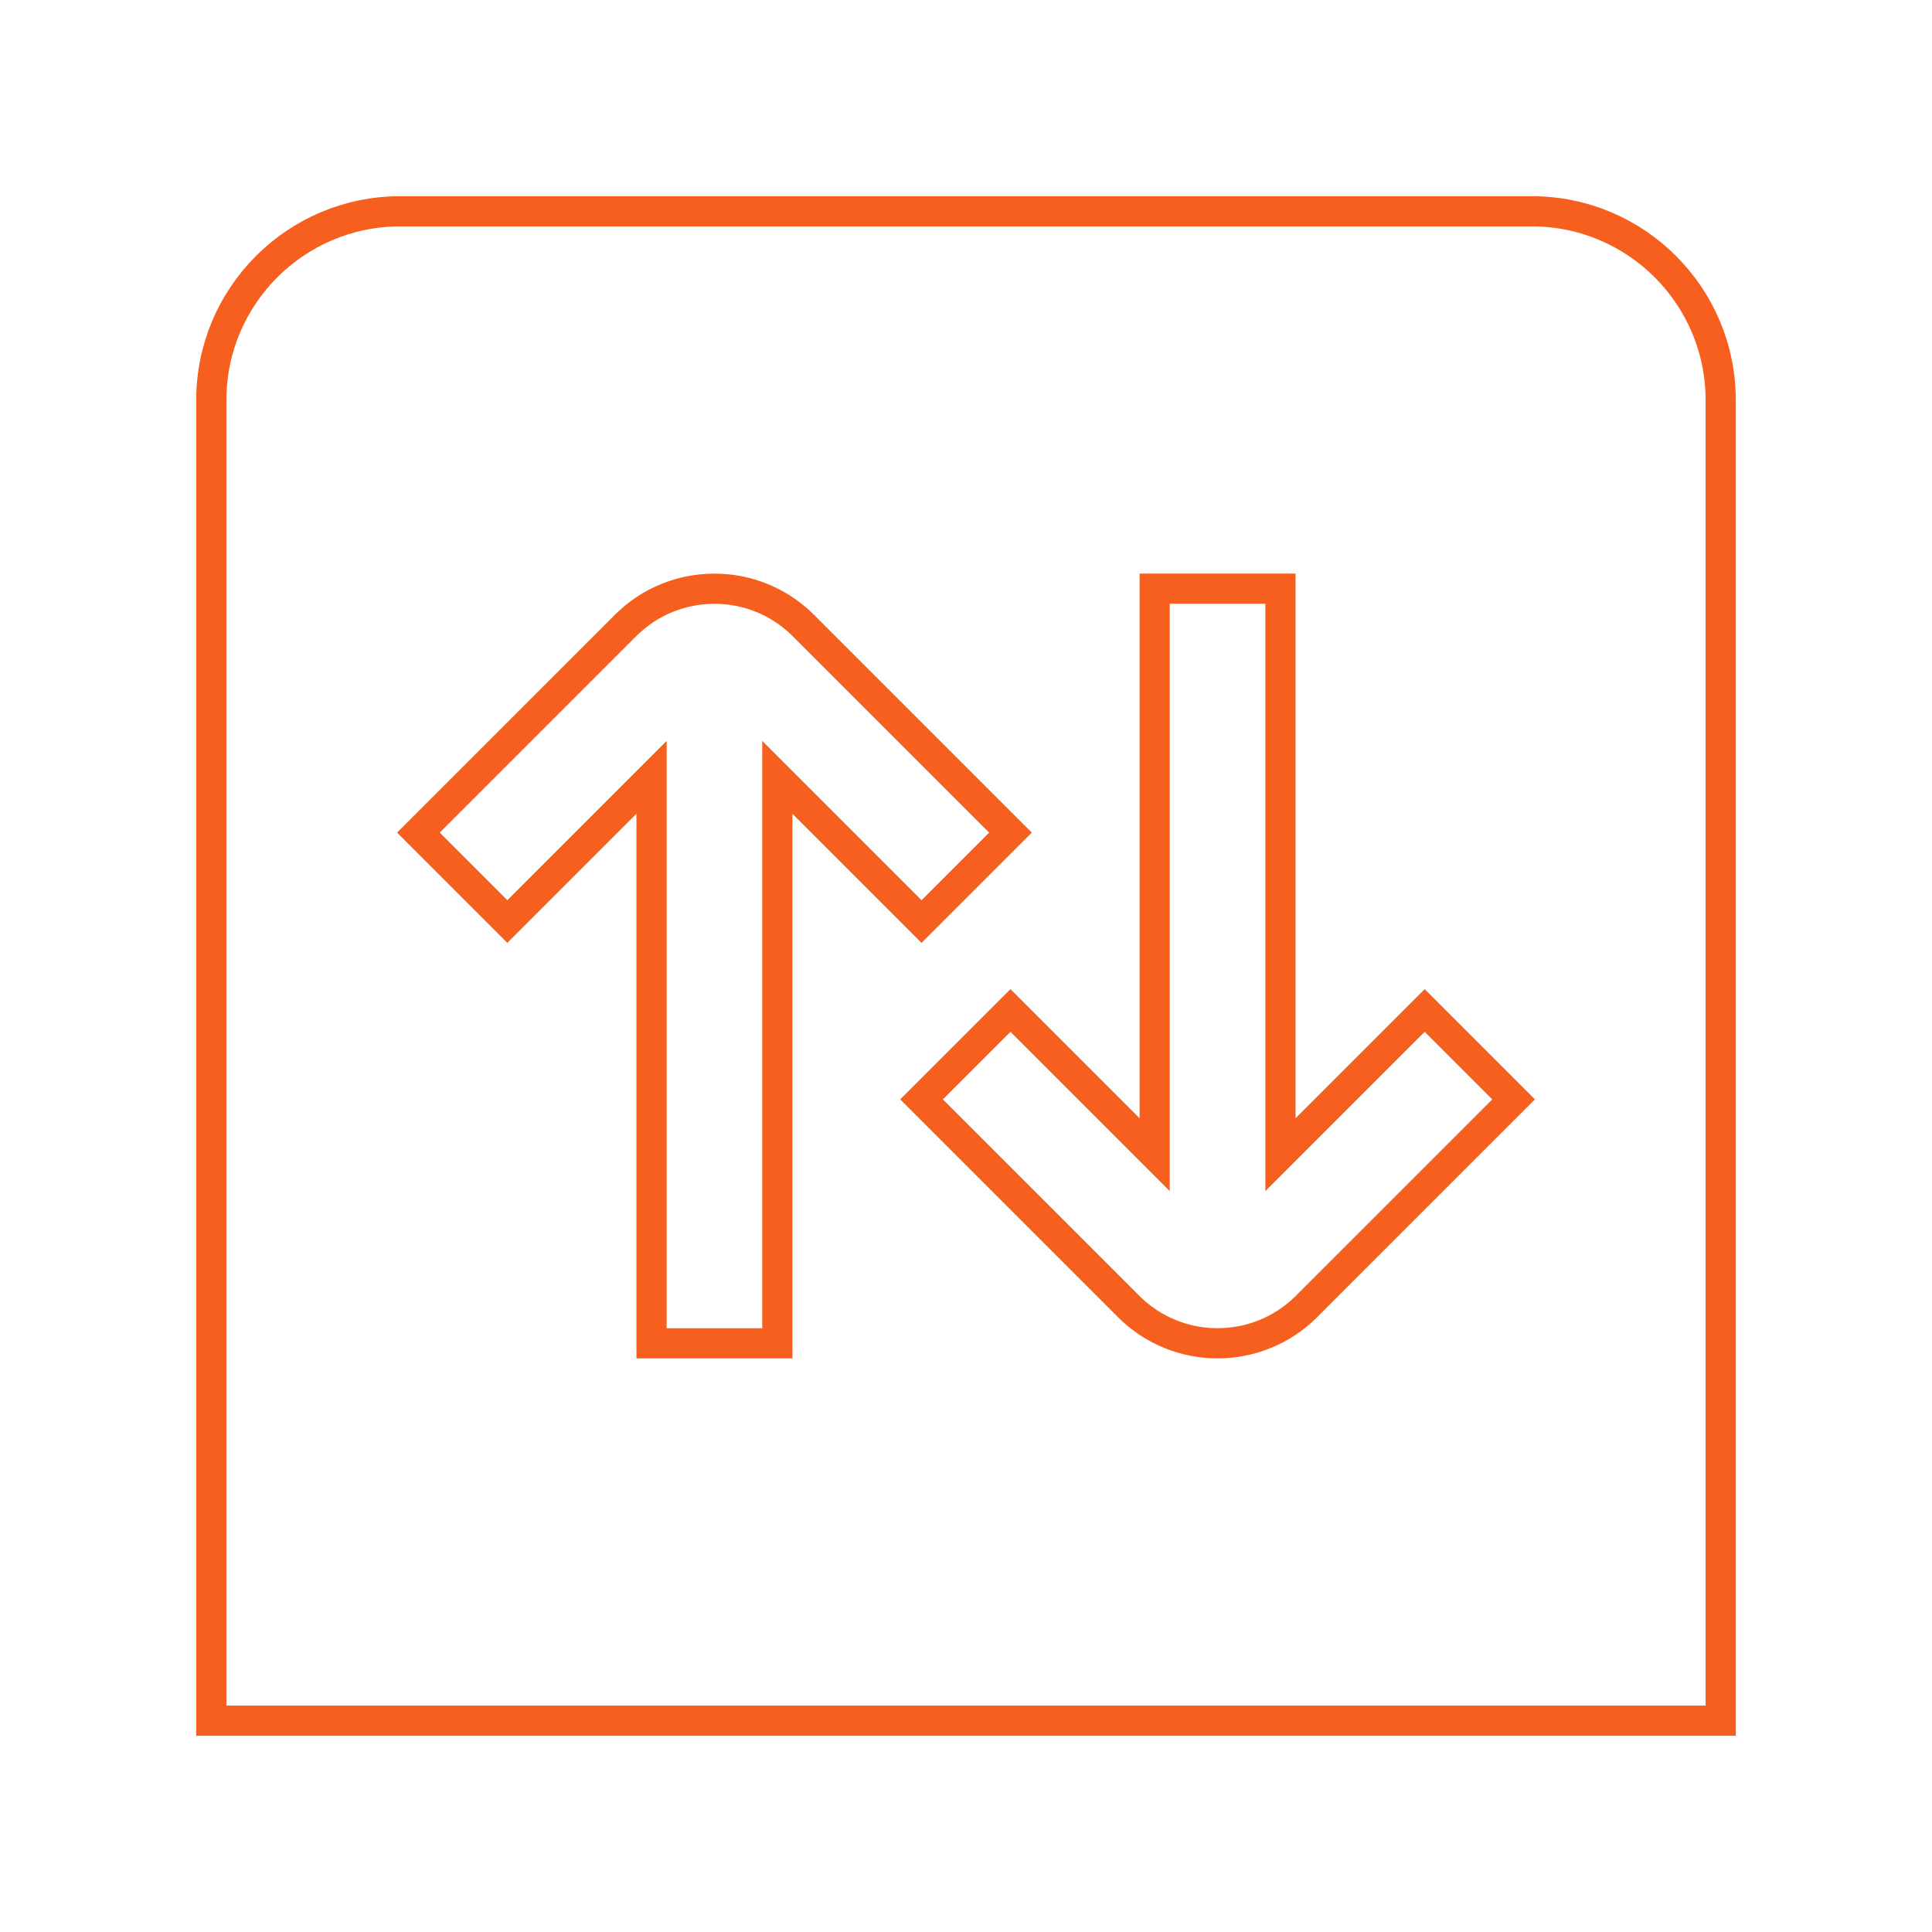 <svg width="64" height="64" viewBox="0 0 64 64" fill="none" xmlns="http://www.w3.org/2000/svg">
<path d="M50.75 7H13.25C9.804 7 7 9.804 7 13.25V57H57V13.25C57 9.804 54.196 7 50.75 7ZM21.583 44.5V25.75L16.806 30.527L13.86 27.581L20.721 20.721C22.344 19.096 24.99 19.096 26.613 20.721L33.473 27.581L30.527 30.527L25.75 25.75V44.5H21.583ZM43.279 43.279C42.467 44.092 41.4 44.498 40.333 44.498C39.267 44.498 38.2 44.092 37.388 43.279L30.527 36.419L33.473 33.473L38.25 38.25V19.5H42.417V38.25L47.194 33.473L50.14 36.419L43.279 43.279Z" stroke="#F75F1E"/>
</svg>

